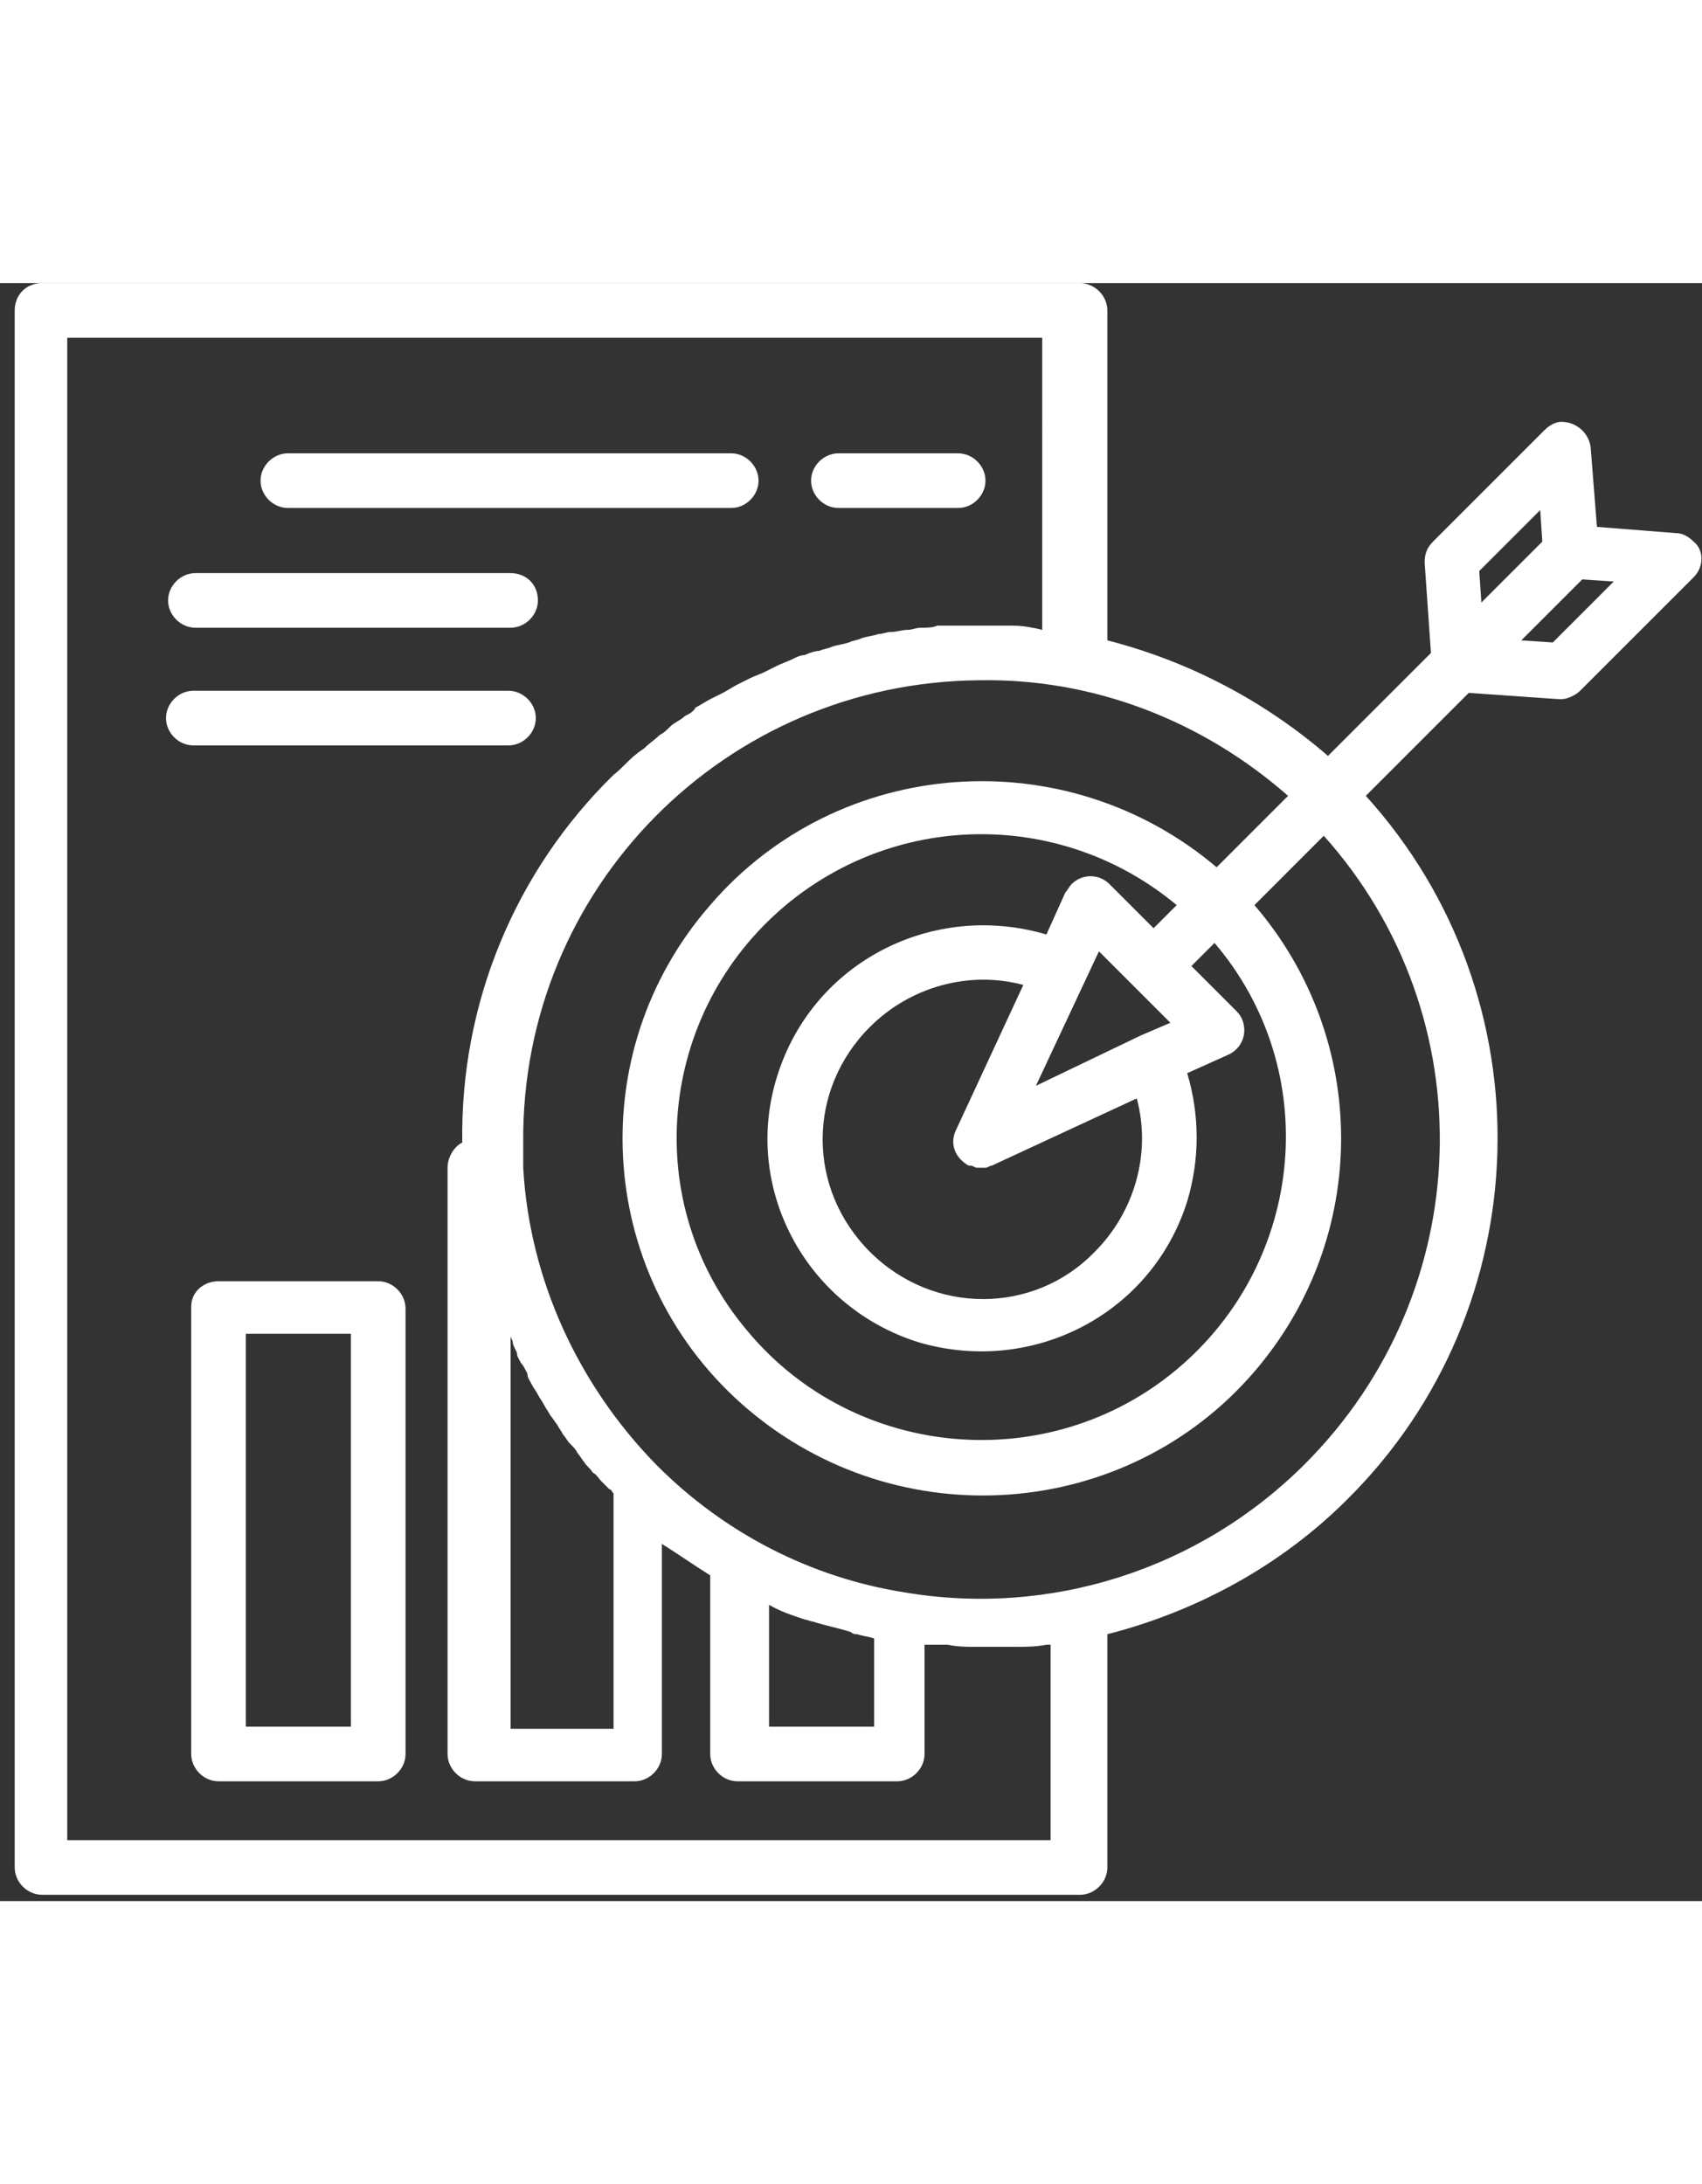 <?xml version="1.0" encoding="utf-8"?>
<!-- Generator: Adobe Illustrator 22.1.0, SVG Export Plug-In . SVG Version: 6.00 Build 0)  -->
<svg width="60" version="1.0" id="target" xmlns="http://www.w3.org/2000/svg" xmlns:xlink="http://www.w3.org/1999/xlink" x="0px" y="0px"
	 viewBox="0 0 81 77" style="enable-background:new 0 0 81 77;" xml:space="preserve">
<rect x="0" y="0" width="81" height="77" fill="#333333" stroke="none"/>
<style type="text/css">
	.st0{fill-rule:evenodd;clip-rule:evenodd;fill:#FFFFFF;}
</style>
<path class="st0" d="M80.6,14l-5.4,5.4c-0.2,0.2-0.6,0.4-0.9,0.4c0,0-0.1,0-0.1,0l-4.3-0.3L65,24.4c8.7,9.6,8.3,24.4-0.9,33.5
	c-3.1,3.1-7.1,5.3-11.4,6.4v11.1c0,0.7-0.6,1.3-1.3,1.3H2c-0.7,0-1.3-0.6-1.3-1.3V1.3C0.7,0.6,1.2,0,2,0h49.4c0.7,0,1.3,0.6,1.3,1.3
	V17c3.9,1,7.5,2.9,10.5,5.5l4.9-4.9l-0.3-4.3c0-0.4,0.1-0.7,0.4-1L73.5,7c0.2-0.2,0.5-0.4,0.8-0.4c0.7,0,1.3,0.5,1.4,1.2l0.3,3.8
	l3.8,0.3c0.3,0,0.6,0.2,0.8,0.4C81.1,12.7,81.1,13.5,80.6,14z M50.1,2.6H3.2v71.5h46.8l0-9.3c-0.1,0-0.1,0-0.2,0
	c-0.5,0.1-1,0.1-1.5,0.1c-0.1,0-0.2,0-0.3,0c-0.5,0-0.9,0-1.4,0c-0.1,0-0.1,0-0.2,0c-0.4,0-0.8,0-1.3-0.1c-0.2,0-0.5,0-0.7,0
	c-0.1,0-0.3,0-0.4,0V70c0,0.7-0.6,1.3-1.3,1.3h-7.6c-0.7,0-1.3-0.6-1.3-1.3v-8.5c-0.8-0.5-1.5-1-2.3-1.5V70c0,0.7-0.6,1.3-1.3,1.3
	h-7.6c-0.7,0-1.3-0.6-1.3-1.3V42.1c0-0.5,0.3-1,0.7-1.2c-0.1-6.6,2.5-12.9,7.2-17.5c0.4-0.3,0.7-0.7,1.1-1c0.1-0.1,0.3-0.2,0.4-0.3
	c0.2-0.2,0.5-0.4,0.7-0.6c0.2-0.1,0.3-0.2,0.5-0.4c0.2-0.2,0.5-0.3,0.7-0.5c0.2-0.1,0.4-0.2,0.5-0.4c0.2-0.1,0.5-0.3,0.7-0.4
	c0.2-0.1,0.4-0.2,0.6-0.3c0.2-0.1,0.5-0.3,0.7-0.4c0.2-0.1,0.4-0.2,0.6-0.3c0.2-0.1,0.5-0.2,0.7-0.3c0.2-0.1,0.4-0.2,0.6-0.3
	c0.2-0.1,0.5-0.2,0.7-0.3c0.2-0.1,0.4-0.2,0.6-0.2c0.2-0.1,0.5-0.2,0.7-0.2c0.2-0.1,0.4-0.1,0.6-0.2c0.3-0.1,0.5-0.1,0.8-0.2
	c0.2-0.1,0.4-0.1,0.6-0.2c0.3-0.1,0.5-0.1,0.8-0.2c0.2,0,0.4-0.1,0.6-0.1c0.3,0,0.5-0.1,0.8-0.1c0.2,0,0.4-0.1,0.6-0.1
	c0.3,0,0.6,0,0.8-0.1c0.2,0,0.4,0,0.6,0c0.3,0,0.6,0,0.9,0c0.2,0,0.4,0,0.6,0c0.4,0,0.7,0,1.1,0c0.1,0,0.3,0,0.4,0
	c0.5,0,1,0.1,1.4,0.2V2.6z M41.6,68.7v-4.2c-0.3-0.1-0.5-0.1-0.8-0.2c-0.1,0-0.2,0-0.3-0.1c-0.6-0.2-1.2-0.3-1.8-0.5
	c-0.1,0-0.3-0.1-0.4-0.1c-0.6-0.2-1.2-0.4-1.7-0.7v5.8H41.6z M29.2,68.7V57.6c-0.1-0.1-0.1-0.2-0.2-0.2c-0.1-0.1-0.3-0.3-0.4-0.4
	c-0.1-0.1-0.2-0.3-0.4-0.4c-0.1-0.2-0.3-0.3-0.4-0.5c-0.1-0.1-0.2-0.3-0.3-0.4c-0.1-0.2-0.2-0.3-0.4-0.5c-0.1-0.1-0.2-0.3-0.3-0.4
	c-0.1-0.2-0.2-0.3-0.3-0.5c-0.1-0.1-0.2-0.3-0.3-0.4c-0.1-0.2-0.2-0.3-0.3-0.5c-0.1-0.2-0.2-0.3-0.3-0.5c-0.1-0.2-0.2-0.3-0.3-0.5
	c-0.1-0.2-0.2-0.3-0.2-0.5c-0.1-0.2-0.2-0.4-0.3-0.5c-0.1-0.2-0.2-0.3-0.2-0.5c-0.1-0.2-0.2-0.4-0.2-0.5c0-0.1-0.1-0.2-0.1-0.3v18.7
	H29.2z M59.7,29.6c5.5,6.4,5.5,15.8,0,22.2c-6.1,7.1-16.9,7.9-24.1,1.8c-7.2-6.1-8-16.9-1.8-24c6.1-7.1,16.9-7.9,24.1-1.8l3.4-3.4
	c-4.1-3.6-9.3-5.6-14.7-5.5c-12.1,0.1-21.8,9.9-21.7,22c0,0.4,0,0.8,0,1.2c0.3,5.3,2.6,10.3,6.3,14.1c0,0,0.1,0.1,0.1,0.1
	c3.2,3.2,7.3,5.3,11.7,6c7,1.2,14.1-1.1,19.1-6.1c8.2-8.2,8.6-21.3,0.9-29.9L59.7,29.6z M58.5,36.7l-2,0.9c0.6,2,0.6,4.1,0,6.1
	c-1.7,5.4-7.4,8.3-12.8,6.7c-5.4-1.7-8.4-7.4-6.7-12.7c1.7-5.4,7.4-8.3,12.8-6.7l0.9-2c0.1-0.1,0.2-0.3,0.3-0.4
	c0.5-0.5,1.3-0.5,1.8,0l2.1,2.1l1.1-1.1c-5.4-4.5-13.2-4.5-18.6,0c-6.1,5.1-7,14.2-1.8,20.3c5.1,6.1,14.3,6.9,20.4,1.8
	s7-14.2,1.8-20.3l-1.1,1.1l2.1,2.1c0.1,0.1,0.2,0.2,0.3,0.4C59.4,35.7,59.1,36.4,58.5,36.7z M45.5,40.3l3.2-6.9
	c-2.6-0.7-5.4,0.1-7.3,2c-3,3-3,7.7,0,10.7c3,3,7.8,3,10.7,0c1.9-1.9,2.7-4.7,2-7.3L47.2,42c-0.1,0-0.2,0.1-0.3,0.1c0,0-0.1,0-0.1,0
	c0,0-0.1,0-0.1,0c-0.1,0-0.1,0-0.2,0c0,0,0,0,0,0c-0.1,0-0.2-0.1-0.3-0.1c0,0,0,0-0.1,0C45.4,41.6,45.2,40.9,45.5,40.3z M54.3,35.8
	l1.4-0.6l-3.4-3.4l-3,6.4L54.3,35.8z M73.3,10.8l-2.9,2.9l0.1,1.5l2.4-2.4l0.5-0.5L73.3,10.8z M75.3,14.1l-2.9,2.9l1.5,0.1l2.9-2.9
	L75.3,14.1z M45.6,10.7h-5.7c-0.7,0-1.3-0.6-1.3-1.3c0-0.7,0.6-1.3,1.3-1.3h5.7c0.7,0,1.3,0.6,1.3,1.3
	C46.9,10.1,46.3,10.7,45.6,10.7z M34.8,10.7H13.7c-0.7,0-1.3-0.6-1.3-1.3c0-0.7,0.6-1.3,1.3-1.3h21.1c0.7,0,1.3,0.6,1.3,1.3
	C36.1,10.1,35.5,10.7,34.8,10.7z M25.6,15.1c0,0.7-0.6,1.3-1.3,1.3h-15c-0.7,0-1.3-0.6-1.3-1.3c0-0.7,0.6-1.3,1.3-1.3h15
	C25,13.8,25.6,14.3,25.6,15.1z M9.2,19.4h15c0.7,0,1.3,0.6,1.3,1.3c0,0.7-0.6,1.3-1.3,1.3h-15c-0.7,0-1.3-0.6-1.3-1.3
	C7.9,20,8.5,19.4,9.2,19.4z M10.4,47.5H18c0,0,0,0,0,0c0.7,0,1.3,0.6,1.3,1.3V70c0,0.7-0.6,1.3-1.3,1.3h-7.6c-0.7,0-1.3-0.6-1.3-1.3
	V48.7C9.1,48,9.7,47.5,10.4,47.5z M11.7,68.7h5l0-18.7h-5V68.7z"/>
</svg>
